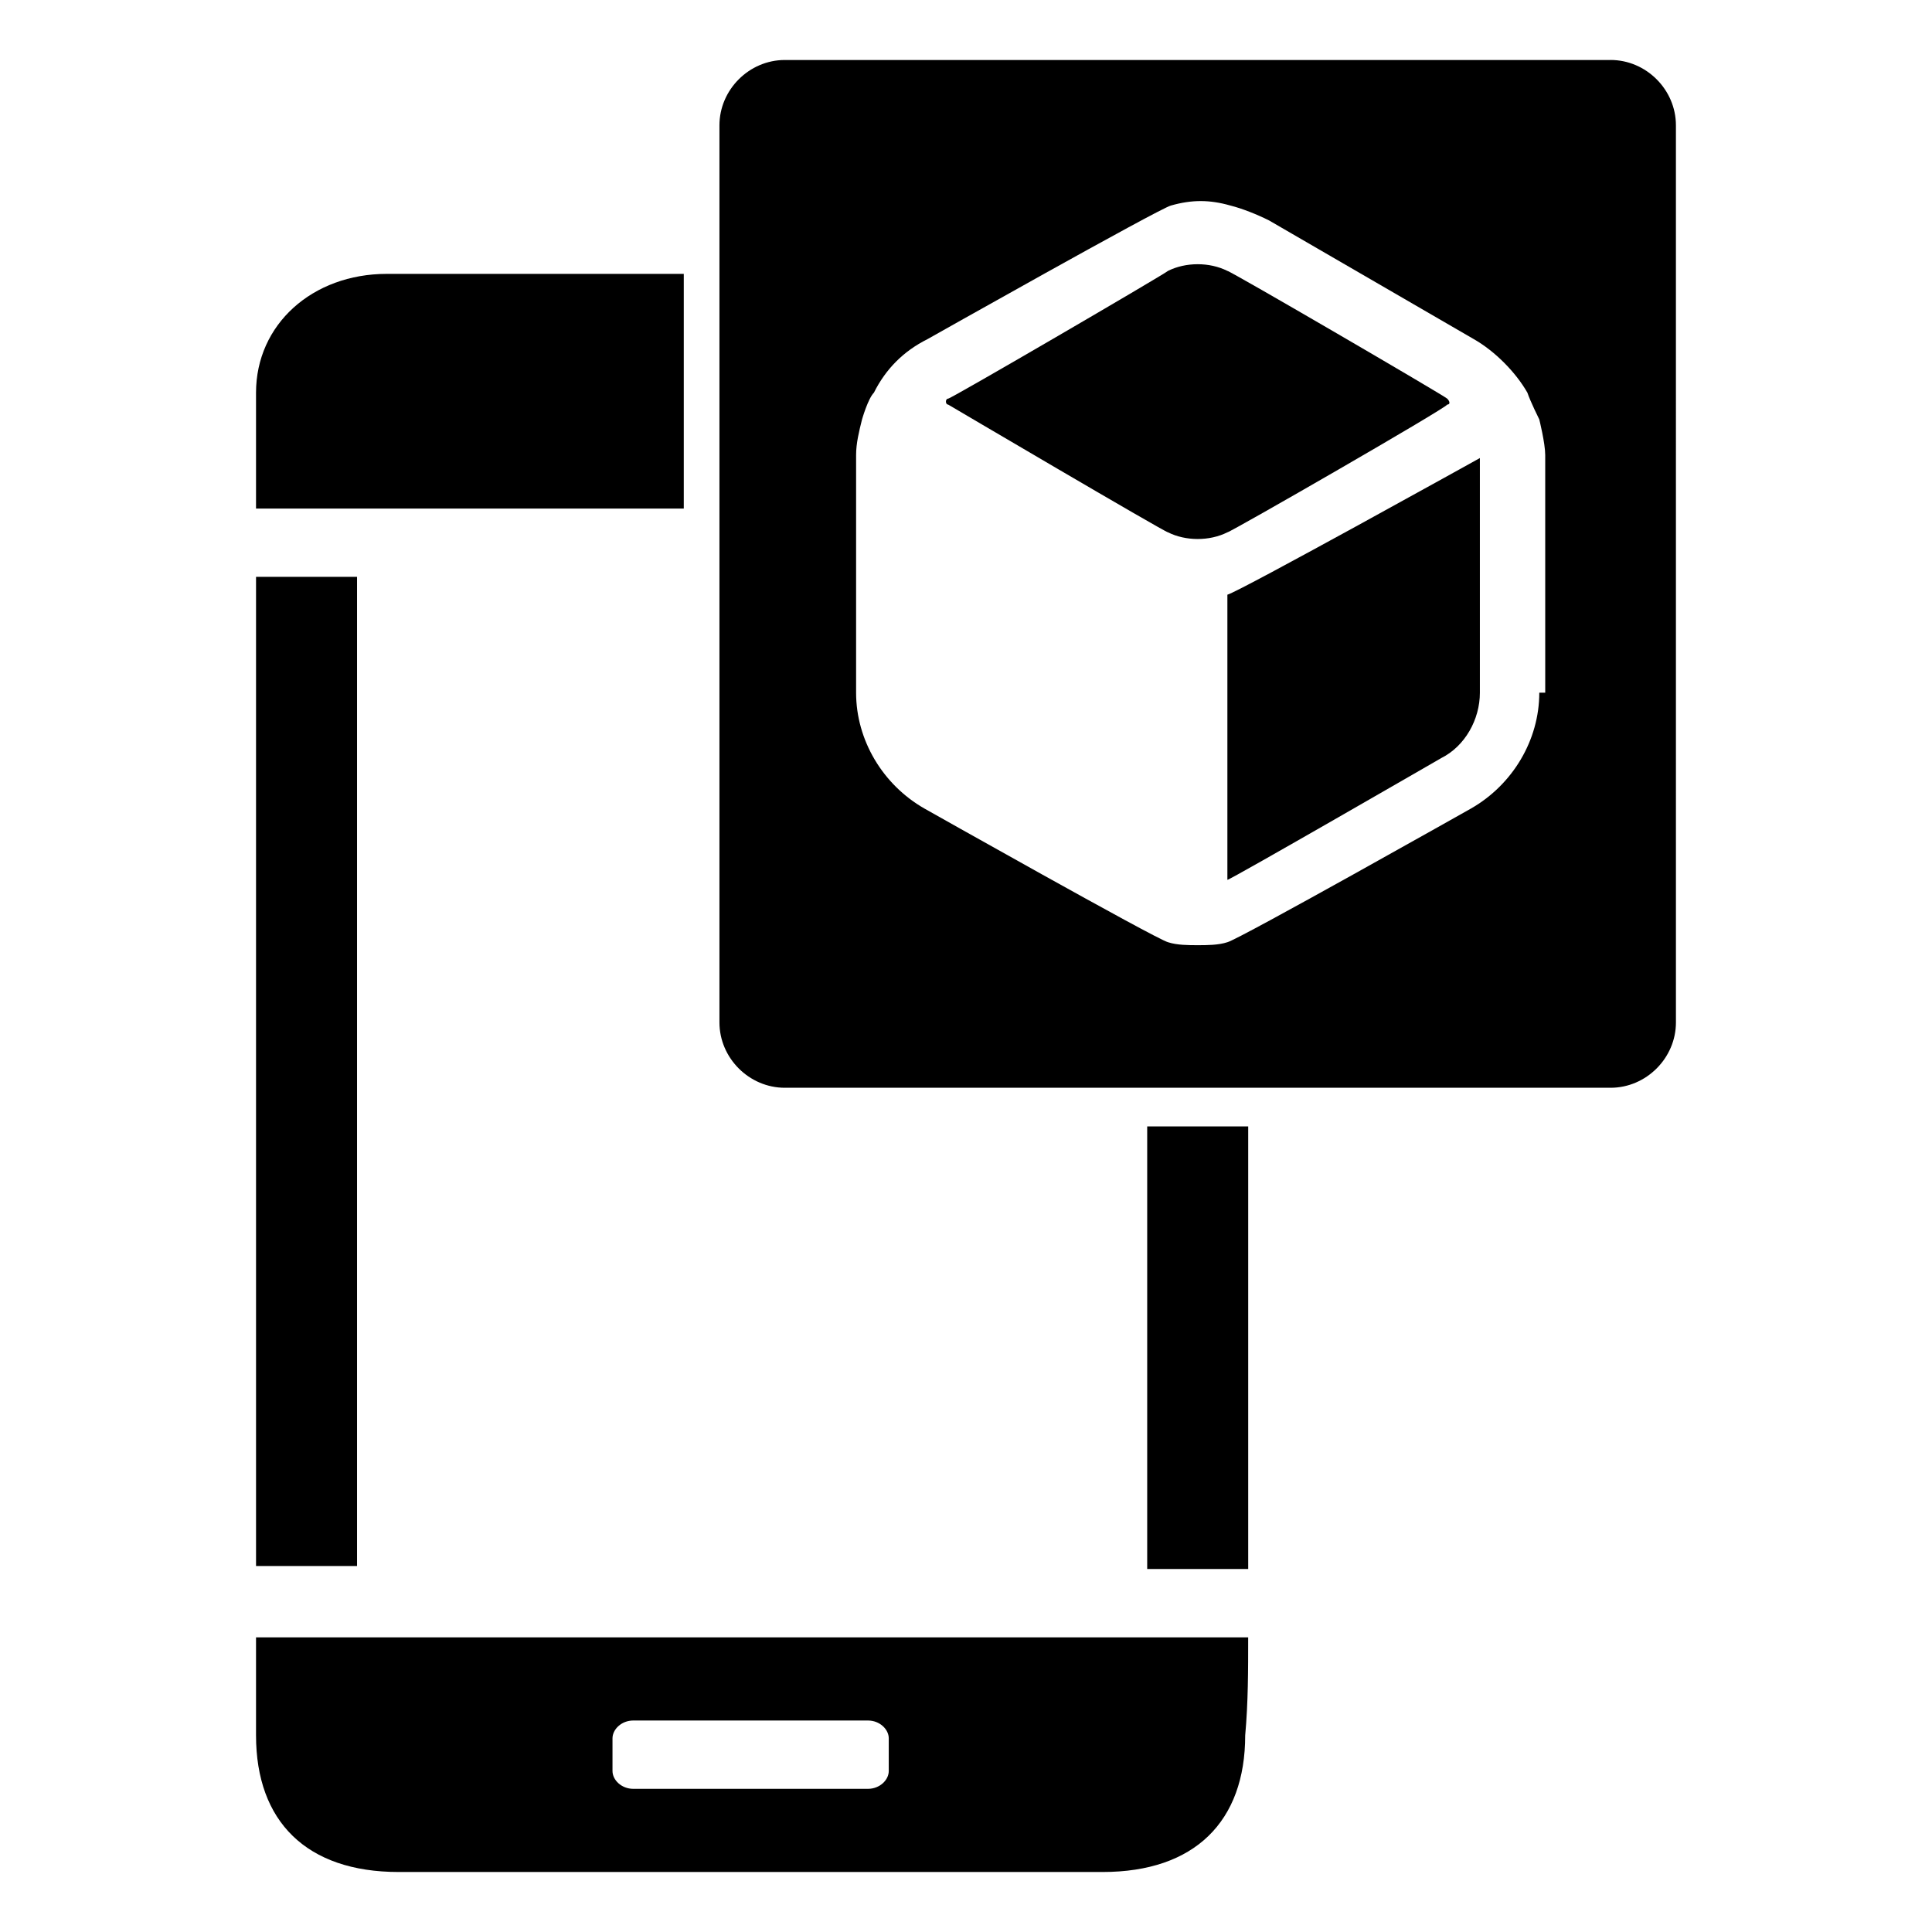 <?xml version="1.0" encoding="UTF-8"?>
<!-- Uploaded to: SVG Repo, www.svgrepo.com, Generator: SVG Repo Mixer Tools -->
<svg fill="#000000" width="800px" height="800px" version="1.1" viewBox="144 144 512 512" xmlns="http://www.w3.org/2000/svg">
 <g>
  <path d="m325.21 216.58v62.188h-113.36v-30.699c0-18.105 14.957-31.488 34.637-31.488z"/>
  <path d="m238.62 559.01h-26.766v-262.14h26.766v262.14z"/>
  <path d="m448.02 442.51h26.766v117.29h-26.766z"/>
  <path d="m469.27 285.07c-4.723 2.363-11.02 2.363-15.742 0-0.789 0-58.254-33.852-58.254-33.852-0.789 0-0.789-1.574 0-1.574 0.789 0 57.465-33.062 58.254-33.852 4.723-2.363 11.02-2.363 15.742 0 0.789 0 57.465 33.062 58.254 33.852 0.789 0.789 0.789 1.574 0 1.574-0.004 0.789-57.469 33.852-58.254 33.852z"/>
  <path d="m469.27 301.6c3.148-0.789 66.914-36.211 66.914-36.211v62.188c0 7.086-3.938 14.168-10.234 17.32 0 0-55.891 32.273-56.68 32.273z"/>
  <path d="m570.82 159.9h-218.84c-9.445 0-17.32 7.871-17.32 17.32v237.73c0 9.445 7.871 17.32 17.32 17.32h218.84c9.445 0 17.32-7.871 17.32-17.32l-0.004-237.74c0-9.445-7.871-17.316-17.32-17.316zm-18.891 167.67c0 12.594-7.086 24.402-18.105 30.699 0 0-61.402 34.637-64.551 35.426-2.363 0.789-5.512 0.789-7.871 0.789-2.363 0-5.512 0-7.871-0.789-3.148-0.789-64.551-35.426-64.551-35.426-11.02-6.297-18.105-18.105-18.105-30.699v-62.977c0-3.148 0.789-6.297 1.574-9.445 0 0 1.574-5.512 3.148-7.086 3.148-6.297 7.871-11.02 14.168-14.168 0 0 61.402-34.637 64.551-35.426 5.512-1.574 10.234-1.574 15.742 0 3.148 0.789 7.086 2.363 10.234 3.938l54.316 31.488c5.512 3.148 11.02 8.66 14.168 14.168 0.789 2.363 3.148 7.086 3.148 7.086s1.574 6.297 1.574 9.445l0.004 62.977z"/>
  <path d="m474.78 577.91h-262.93v25.977c0 22.828 13.383 36.211 37.785 36.211h186.57c24.402 0 37.785-13.383 37.785-36.211 0.789-8.656 0.789-17.316 0.789-25.977zm-95.25 35.426c0 2.363-2.363 4.723-5.512 4.723h-62.188c-3.148 0-5.512-2.363-5.512-4.723v-8.66c0-2.363 2.363-4.723 5.512-4.723h62.188c3.148 0 5.512 2.363 5.512 4.723z"/>
 </g>
</svg>